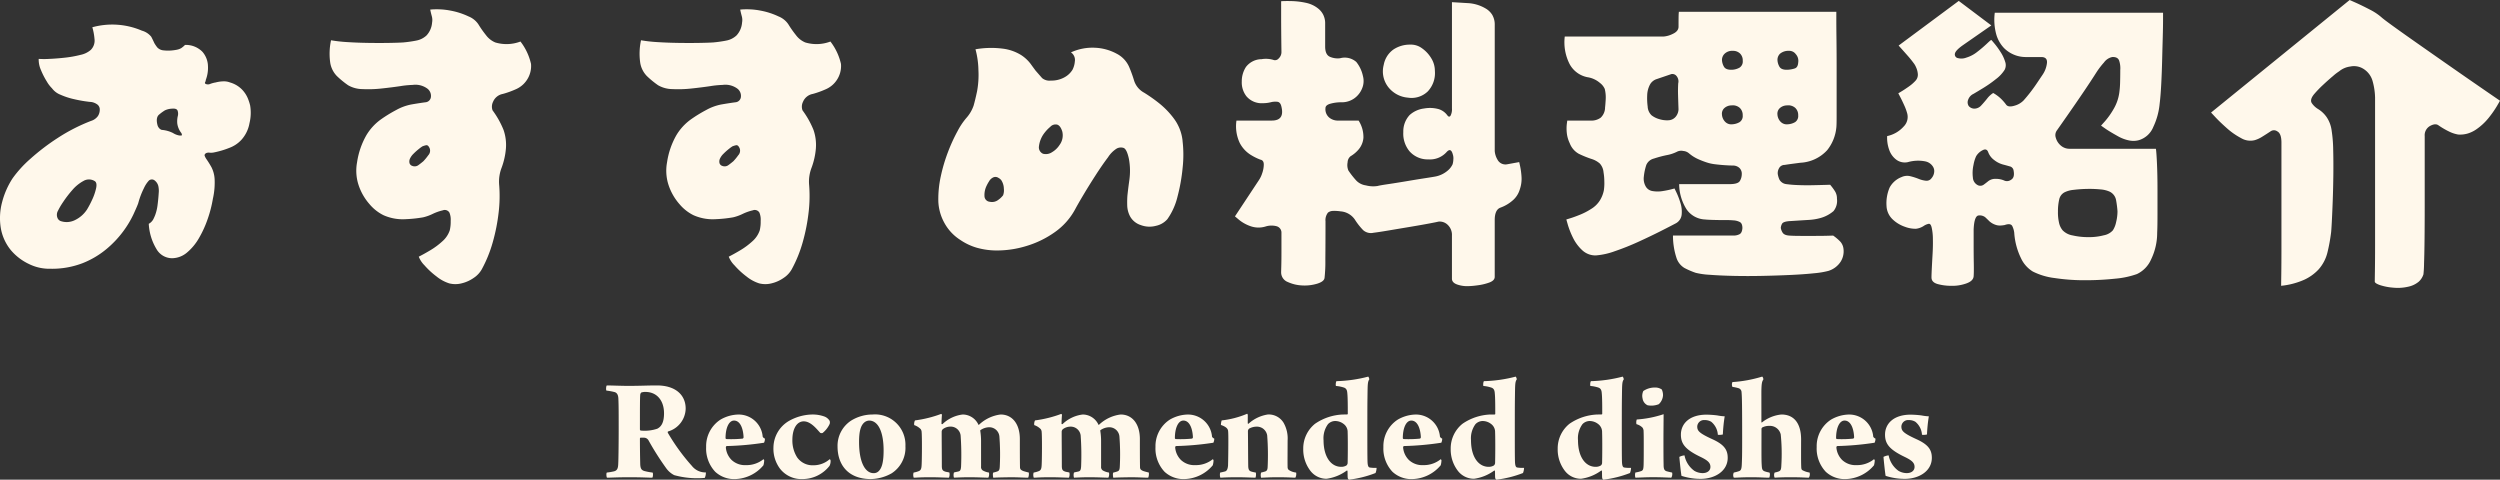 <svg xmlns="http://www.w3.org/2000/svg" width="362.921" height="69.633" viewBox="0 0 362.921 69.633">
  <rect x="0" y="0" width="362.921" height="69.633" fill="#333333" stroke="none"/>
  <g id="recommended-dishes-title" transform="translate(-73.184 -1394.55)">
    <path id="パス_51812" data-name="パス 51812" d="M-143.505-22.59A6.405,6.405,0,0,1-143.6-20a4.847,4.847,0,0,1-1.17,2.407,4.5,4.5,0,0,1-1.755,1.17,12.548,12.548,0,0,1-2.3.675,2.042,2.042,0,0,1-.562.023.922.922,0,0,0-.517.068q-.27.18-.2.383a2.068,2.068,0,0,0,.247.472q.405.585.743,1.193a4.39,4.39,0,0,1,.45,1.642,10.609,10.609,0,0,1-.247,2.925,17.584,17.584,0,0,1-.742,2.9A15.488,15.488,0,0,1-150.93-3.33a7.767,7.767,0,0,1-1.755,2.115,3.4,3.4,0,0,1-2.205.81A2.619,2.619,0,0,1-157.1-1.733,7.851,7.851,0,0,1-158.22-5.4a1.641,1.641,0,0,0,.63-.608,5.834,5.834,0,0,0,.315-.7,6.4,6.4,0,0,0,.337-1.463q.112-.878.158-1.642a3.263,3.263,0,0,0-.045-1.035,1.464,1.464,0,0,0-.495-.81.651.651,0,0,0-.9,0,4.176,4.176,0,0,0-.7,1.08,11.16,11.16,0,0,0-.833,2.205q-.18.495-.7,1.62A14.637,14.637,0,0,1-161.932-4.3a14.849,14.849,0,0,1-2.43,2.565A12.669,12.669,0,0,1-167.827.315a12.361,12.361,0,0,1-4.658.81,6.7,6.7,0,0,1-3.15-.7A7.784,7.784,0,0,1-178.2-1.53a6.867,6.867,0,0,1-1.508-3.308,8.927,8.927,0,0,1,.2-3.713,11.625,11.625,0,0,1,1.53-3.465,16.544,16.544,0,0,1,2.565-2.812,31.769,31.769,0,0,1,3.982-3.037,25.8,25.8,0,0,1,4.838-2.475,1.915,1.915,0,0,0,.99-.7,1.7,1.7,0,0,0,.27-.922.9.9,0,0,0-.427-.81,1.976,1.976,0,0,0-.833-.315q-.18,0-.945-.112t-1.71-.337a10.158,10.158,0,0,1-1.8-.608,2.767,2.767,0,0,1-1.215-.923,4.606,4.606,0,0,1-.743-.967,10.8,10.8,0,0,1-.855-1.665,3.74,3.74,0,0,1-.338-1.642,12.963,12.963,0,0,0,1.553,0q1.058-.045,2.273-.18a15.864,15.864,0,0,0,2.25-.405,3.258,3.258,0,0,0,1.485-.72,1.9,1.9,0,0,0,.54-1.6,8.26,8.26,0,0,0-.315-1.687,10.9,10.9,0,0,1,7.2.495,2.658,2.658,0,0,1,1.35.878q.225.427.45.922a5.2,5.2,0,0,0,.428.63,1.385,1.385,0,0,0,.878.427,6.163,6.163,0,0,0,1.845-.068,2.131,2.131,0,0,0,.742-.247,3.469,3.469,0,0,0,.563-.473,3.384,3.384,0,0,1,2.52.99,3.282,3.282,0,0,1,.81,2.047,4.945,4.945,0,0,1-.315,2.047.725.725,0,0,1-.09.315.178.178,0,0,0,.09.27.814.814,0,0,0,.675-.022,4.186,4.186,0,0,1,.765-.2,4.728,4.728,0,0,1,1.057-.157,2.439,2.439,0,0,1,1.013.157,3.963,3.963,0,0,1,1.732,1.013,4.154,4.154,0,0,1,.855,1.282A7.311,7.311,0,0,1-143.505-22.59Zm-10.3,4.365q.405.045.4-.067a.7.7,0,0,0-.09-.292,2.842,2.842,0,0,1-.585-1.372,3.363,3.363,0,0,1,.068-1.057,1.342,1.342,0,0,0-.023-.81q-.135-.36-.832-.292a2.667,2.667,0,0,0-1.013.247,6.453,6.453,0,0,0-.832.608q-.518.428-.247,1.507a1.12,1.12,0,0,0,.27.495.8.8,0,0,0,.36.225,4.4,4.4,0,0,1,1.62.45A2.531,2.531,0,0,0-153.81-18.225Zm-13.41,10.8a13.5,13.5,0,0,0,.743-1.4,7.994,7.994,0,0,0,.607-1.733q.18-.833-.225-1.057a1.57,1.57,0,0,0-1.62,0,5.693,5.693,0,0,0-1.62,1.328,16.2,16.2,0,0,0-1.328,1.733,10.175,10.175,0,0,0-.742,1.26,1.185,1.185,0,0,0-.09.99.826.826,0,0,0,.45.495,2.689,2.689,0,0,0,2.07-.113A4.311,4.311,0,0,0-167.22-7.425Zm62.955-24.435a8.3,8.3,0,0,1,1.53,3.24,3.64,3.64,0,0,1-.63,2.385,3.636,3.636,0,0,1-1.53,1.282,12.964,12.964,0,0,1-1.935.7,1.9,1.9,0,0,0-1.417,1.147,1.57,1.57,0,0,0-.068,1.238,12.708,12.708,0,0,1,1.6,2.858,6.678,6.678,0,0,1,.338,2.677,10.491,10.491,0,0,1-.608,2.745,5.646,5.646,0,0,0-.382,2.43,20.061,20.061,0,0,1-.068,4.118,26.84,26.84,0,0,1-.855,4.32,18.81,18.81,0,0,1-1.6,3.938,3.622,3.622,0,0,1-1.17,1.238,5.139,5.139,0,0,1-1.755.788,3.654,3.654,0,0,1-1.8,0,5.678,5.678,0,0,1-1.823-.99A11.464,11.464,0,0,1-118.192.63a3.662,3.662,0,0,1-.833-1.26q.72-.36,1.665-.923a10.657,10.657,0,0,0,1.755-1.3,3.7,3.7,0,0,0,1.08-1.6,5.459,5.459,0,0,0,.135-1.372,2.679,2.679,0,0,0-.18-1.193.784.784,0,0,0-.967-.338A7.155,7.155,0,0,0-117-6.84a6.554,6.554,0,0,1-1.395.5,19.218,19.218,0,0,1-2.565.27,6.888,6.888,0,0,1-3.195-.585,6.3,6.3,0,0,1-2-1.575,8.01,8.01,0,0,1-1.575-2.7,6.677,6.677,0,0,1-.247-3.42,11.225,11.225,0,0,1,1.35-3.915,7.68,7.68,0,0,1,2.048-2.25,19.762,19.762,0,0,1,2.272-1.4,7.362,7.362,0,0,1,2.205-.81q1.035-.18,2.025-.315a.865.865,0,0,0,.81-.72A1.329,1.329,0,0,0-117.743-25a2.938,2.938,0,0,0-2.183-.562,13.623,13.623,0,0,0-1.8.18q-1.215.18-2.677.337a17.683,17.683,0,0,1-2.79.09,4.23,4.23,0,0,1-2.093-.562,13.2,13.2,0,0,1-1.62-1.328,3.576,3.576,0,0,1-.967-1.913,9.257,9.257,0,0,1,.113-3.285,21.391,21.391,0,0,0,2.452.27q1.462.09,3.037.112t2.925,0q1.35-.022,2.07-.068a17.9,17.9,0,0,0,1.89-.27,2.956,2.956,0,0,0,1.507-.765,3.1,3.1,0,0,0,.788-1.845,2.037,2.037,0,0,0-.045-.945q-.135-.495-.225-.945a10.484,10.484,0,0,1,2.993.158,10.511,10.511,0,0,1,2.565.833,3.107,3.107,0,0,1,1.417,1.125,15.489,15.489,0,0,0,1.125,1.6,3.218,3.218,0,0,0,1.35,1.057A5.692,5.692,0,0,0-104.265-31.86ZM-118.35-14.49a7.717,7.717,0,0,0,.7-.855.971.971,0,0,0,.2-1.035q-.225-.495-.518-.427a3.548,3.548,0,0,0-.518.158,5.021,5.021,0,0,0-.495.36,8.463,8.463,0,0,0-.788.7,2.367,2.367,0,0,0-.518.7.969.969,0,0,0-.067.72.607.607,0,0,0,.382.36.917.917,0,0,0,.9-.113Q-118.665-14.22-118.35-14.49Zm59.085-17.37a8.3,8.3,0,0,1,1.53,3.24,3.64,3.64,0,0,1-.63,2.385,3.636,3.636,0,0,1-1.53,1.282,12.964,12.964,0,0,1-1.935.7,1.9,1.9,0,0,0-1.417,1.147,1.57,1.57,0,0,0-.068,1.238,12.708,12.708,0,0,1,1.6,2.858,6.678,6.678,0,0,1,.338,2.677,10.491,10.491,0,0,1-.608,2.745,5.646,5.646,0,0,0-.382,2.43,20.061,20.061,0,0,1-.068,4.118,26.84,26.84,0,0,1-.855,4.32,18.81,18.81,0,0,1-1.6,3.938,3.622,3.622,0,0,1-1.17,1.238,5.139,5.139,0,0,1-1.755.788,3.654,3.654,0,0,1-1.8,0,5.678,5.678,0,0,1-1.823-.99A11.464,11.464,0,0,1-73.192.63a3.662,3.662,0,0,1-.833-1.26q.72-.36,1.665-.923a10.657,10.657,0,0,0,1.755-1.3,3.7,3.7,0,0,0,1.08-1.6,5.459,5.459,0,0,0,.135-1.372,2.679,2.679,0,0,0-.18-1.193.784.784,0,0,0-.967-.338A7.155,7.155,0,0,0-72-6.84a6.554,6.554,0,0,1-1.395.5,19.218,19.218,0,0,1-2.565.27,6.888,6.888,0,0,1-3.195-.585,6.3,6.3,0,0,1-2-1.575,8.01,8.01,0,0,1-1.575-2.7,6.677,6.677,0,0,1-.247-3.42,11.225,11.225,0,0,1,1.35-3.915,7.68,7.68,0,0,1,2.048-2.25,19.762,19.762,0,0,1,2.272-1.4,7.362,7.362,0,0,1,2.205-.81q1.035-.18,2.025-.315a.865.865,0,0,0,.81-.72A1.329,1.329,0,0,0-72.743-25a2.938,2.938,0,0,0-2.183-.562,13.623,13.623,0,0,0-1.8.18q-1.215.18-2.677.337a17.683,17.683,0,0,1-2.79.09,4.23,4.23,0,0,1-2.093-.562,13.2,13.2,0,0,1-1.62-1.328,3.576,3.576,0,0,1-.967-1.913,9.257,9.257,0,0,1,.112-3.285,21.392,21.392,0,0,0,2.452.27q1.462.09,3.037.112t2.925,0q1.35-.022,2.07-.068a17.9,17.9,0,0,0,1.89-.27,2.956,2.956,0,0,0,1.507-.765,3.1,3.1,0,0,0,.788-1.845,2.037,2.037,0,0,0-.045-.945q-.135-.495-.225-.945a10.484,10.484,0,0,1,2.993.158,10.511,10.511,0,0,1,2.565.833,3.107,3.107,0,0,1,1.417,1.125,15.489,15.489,0,0,0,1.125,1.6,3.218,3.218,0,0,0,1.35,1.057A5.692,5.692,0,0,0-59.265-31.86ZM-73.35-14.49a7.717,7.717,0,0,0,.7-.855.971.971,0,0,0,.2-1.035q-.225-.495-.518-.427a3.548,3.548,0,0,0-.518.158,5.021,5.021,0,0,0-.495.36,8.463,8.463,0,0,0-.788.7,2.367,2.367,0,0,0-.518.7.969.969,0,0,0-.067.72.607.607,0,0,0,.382.36.917.917,0,0,0,.9-.113Q-73.665-14.22-73.35-14.49Zm65.2-2.97a17.17,17.17,0,0,1,.023,3.848,25.965,25.965,0,0,1-.743,4.23A9.53,9.53,0,0,1-10.35-6.075a3.028,3.028,0,0,1-1.665.968A3.575,3.575,0,0,1-14.22-5.22a2.7,2.7,0,0,1-1.507-1.193,3.563,3.563,0,0,1-.45-1.62,13.973,13.973,0,0,1,.022-1.418q.09-.9.293-2.363a9.572,9.572,0,0,0-.068-2.993q-.315-1.485-.81-1.62a1.288,1.288,0,0,0-.945.09,4.083,4.083,0,0,0-1.282,1.283q-.833,1.1-1.778,2.565T-22.522-9.63q-.833,1.4-1.237,2.16a9.642,9.642,0,0,1-2.97,3.308A14.042,14.042,0,0,1-30.8-2.183a14.532,14.532,0,0,1-4.163.653,10.647,10.647,0,0,1-3.06-.4A8.338,8.338,0,0,1-40.41-3.06a6.759,6.759,0,0,1-2.362-2.565A7.029,7.029,0,0,1-43.6-8.64a15.44,15.44,0,0,1,.36-3.668,23.869,23.869,0,0,1,1.057-3.555,24.513,24.513,0,0,1,1.373-2.993A10.1,10.1,0,0,1-39.51-20.79a5.224,5.224,0,0,0,1.035-1.778q.225-.787.495-2.048a13.09,13.09,0,0,0,.2-3.105,12.423,12.423,0,0,0-.427-3.015,13.358,13.358,0,0,1,4.14-.068,6.585,6.585,0,0,1,2.475.9,5.4,5.4,0,0,1,1.372,1.26q.472.652.743,1.012l.945,1.08a1.662,1.662,0,0,0,1.26.36,3.869,3.869,0,0,0,1.98-.473,3.092,3.092,0,0,0,1.17-1.1,3.178,3.178,0,0,0,.337-1.192,1.32,1.32,0,0,0-.562-1.328,7.453,7.453,0,0,1,3.465-.675,7.232,7.232,0,0,1,3.15.855,3.942,3.942,0,0,1,1.89,2.07,19.551,19.551,0,0,1,.675,1.89,3.033,3.033,0,0,0,1.44,1.71A22.014,22.014,0,0,1-11.61-22.95a12.014,12.014,0,0,1,2.228,2.3A6.538,6.538,0,0,1-8.145-17.46Zm-20.25,1.89A1.608,1.608,0,0,0-27.09-15.8a3.246,3.246,0,0,0,1.08-1.035,2.35,2.35,0,0,0,.405-1.958q-.27-.877-.765-1.013a1.054,1.054,0,0,0-.99.337,5.083,5.083,0,0,0-.765.788A3.91,3.91,0,0,0-29-16.583,1,1,0,0,0-28.395-15.57ZM-36.135-8.6a1.494,1.494,0,0,0,1.26-.292A3.09,3.09,0,0,0-34.2-9.54a2.007,2.007,0,0,0,.113-.945,2.356,2.356,0,0,0-.383-1.26,1.422,1.422,0,0,0-.427-.338.768.768,0,0,0-.7-.068,1.38,1.38,0,0,0-.652.608,5.2,5.2,0,0,0-.382.7,3.02,3.02,0,0,0-.27,1.417A.838.838,0,0,0-36.135-8.6Zm76.86-5.76.135.608a10.85,10.85,0,0,1,.2,1.507,4.687,4.687,0,0,1-.247,1.845,3.368,3.368,0,0,1-.9,1.485A5.61,5.61,0,0,1,37.98-7.74q-.81.315-.81,1.8V2.3q0,.54-.81.833a7.905,7.905,0,0,1-1.71.4,12.068,12.068,0,0,1-1.215.112,4.469,4.469,0,0,1-1.688-.225q-.788-.27-.787-.855V-3.69a2.011,2.011,0,0,0-.608-1.553,1.659,1.659,0,0,0-1.373-.472q-.135.045-1.327.27T24.84-4.95q-1.62.27-3.083.517T19.575-4.1a1.7,1.7,0,0,1-1.507-.383,9.709,9.709,0,0,1-1.1-1.372,2.752,2.752,0,0,0-2.16-1.35,5.922,5.922,0,0,0-1.1-.068,1.22,1.22,0,0,0-.743.248,1.757,1.757,0,0,0-.36,1.26q0,3.285-.022,5.535a21.373,21.373,0,0,1-.113,2.655q-.045.54-1.035.855a6.284,6.284,0,0,1-2.16.27A5.6,5.6,0,0,1,7.155,3.06a1.5,1.5,0,0,1-.99-1.44q0-.09.023-.923T6.21-1.215v-2.97a.961.961,0,0,0-.675-.855A2.885,2.885,0,0,0,3.87-5a3.48,3.48,0,0,1-2.183-.067,5.463,5.463,0,0,1-1.62-.9L-.54-6.48l3.51-5.31a3.936,3.936,0,0,0,.45-.967,3.858,3.858,0,0,0,.225-1.26q0-.607-.5-.7a7.89,7.89,0,0,1-1.44-.72,4.454,4.454,0,0,1-1.553-1.71,5.666,5.666,0,0,1-.473-3.24h5.13q1.89,0,1.395-2.025-.135-.63-.562-.7a2.563,2.563,0,0,0-.99.068,4.9,4.9,0,0,1-1.148.135,2.883,2.883,0,0,1-2.385-1.013A3.277,3.277,0,0,1,.45-26.055a3.828,3.828,0,0,1,.607-2.115A2.892,2.892,0,0,1,3.33-29.3,3.774,3.774,0,0,1,5-29.205a.7.7,0,0,0,.81-.2,1.274,1.274,0,0,0,.4-.967q-.045-3.24-.045-5.288V-37.71q.54-.045,1.53-.022a11.042,11.042,0,0,1,2.048.247,4.187,4.187,0,0,1,1.822.855,2.657,2.657,0,0,1,.72.9,2.784,2.784,0,0,1,.27,1.26v3.33q0,1.215.72,1.507a2.838,2.838,0,0,0,1.44.2,2.535,2.535,0,0,1,2.363.54,4.924,4.924,0,0,1,.968,2.07,2.761,2.761,0,0,1-.113,1.733,3.248,3.248,0,0,1-1.125,1.462,3.117,3.117,0,0,1-1.913.585,5.875,5.875,0,0,0-1.552.2q-.743.2-.743.653a1.576,1.576,0,0,0,.585,1.4,1.989,1.989,0,0,0,1.125.405h3.1a4.433,4.433,0,0,1,.7,2.5,2.985,2.985,0,0,1-.675,1.665,4.613,4.613,0,0,1-1.193,1.012,1.177,1.177,0,0,0-.427.878,2.055,2.055,0,0,0,.112,1.192,12.33,12.33,0,0,0,1.17,1.485,2.392,2.392,0,0,0,1.373.675,4.178,4.178,0,0,0,1.688.09q.315-.09,1.53-.27t2.678-.427q1.462-.247,2.632-.428t1.4-.225a3.878,3.878,0,0,0,1.935-.877,2.66,2.66,0,0,0,.72-.922,2.785,2.785,0,0,0,.112-.72,1.688,1.688,0,0,0-.067-.675q-.27-1.08-.9-.4a3.234,3.234,0,0,1-2.655,1.08A3.505,3.505,0,0,1,24.8-15.93a4.012,4.012,0,0,1-.9-2.79,3.485,3.485,0,0,1,.923-2.475,3.8,3.8,0,0,1,2.092-.945,4.761,4.761,0,0,1,2.115.09,2.448,2.448,0,0,1,1.26.9q.27.36.472.045a1.99,1.99,0,0,0,.2-1.035V-37.575l2.25.135a5.659,5.659,0,0,1,2.61.765,2.725,2.725,0,0,1,.99.945,2.792,2.792,0,0,1,.36,1.485v18.27a2.871,2.871,0,0,0,.4,1.26,1.3,1.3,0,0,0,1.4.675ZM24.57-23.715a4.042,4.042,0,0,1-2.835-1.508,3.71,3.71,0,0,1-.675-3.262,3.484,3.484,0,0,1,1.418-2.227,4.274,4.274,0,0,1,2.407-.7,2.7,2.7,0,0,1,1.71.517,4.775,4.775,0,0,1,1.35,1.44,3.5,3.5,0,0,1,.54,1.867,3.875,3.875,0,0,1-1.035,2.97A3.381,3.381,0,0,1,24.57-23.715ZM87.795-1.8a2.836,2.836,0,0,1-.4,1.89,3.281,3.281,0,0,1-1.8,1.35,12.515,12.515,0,0,1-2.048.337q-1.462.157-3.442.248t-4.118.135q-2.137.045-4.14,0T68.378,2A10.746,10.746,0,0,1,66.33,1.71a11.678,11.678,0,0,1-1.62-.7,2.67,2.67,0,0,1-1.147-1.44,10.416,10.416,0,0,1-.517-3.263H71.91a1.888,1.888,0,0,0,.765-.18q.4-.18.45-.9,0-.675-.36-.878A2.287,2.287,0,0,0,71.82-5.9,11.207,11.207,0,0,0,70.6-5.94q-.855,0-1.687-.023T67.68-6.03a3.426,3.426,0,0,1-2.655-1.463,6.946,6.946,0,0,1-1.08-3.668H71.28q1.215,0,1.485-.472a1.928,1.928,0,0,0,.27-.967,1.153,1.153,0,0,0-.382-.945,1.4,1.4,0,0,0-.923-.315q-.36,0-1.08-.045t-1.44-.135a6.122,6.122,0,0,1-1.125-.225,12.5,12.5,0,0,1-1.417-.54,5.549,5.549,0,0,1-1.328-.855,1.467,1.467,0,0,0-.81-.315,1.358,1.358,0,0,0-.945.135,5.555,5.555,0,0,1-1.462.473,16.559,16.559,0,0,0-1.845.495,1.6,1.6,0,0,0-1.1.923,7.853,7.853,0,0,0-.36,1.687,2.278,2.278,0,0,0,.315,1.508,1.373,1.373,0,0,0,.99.607,4.351,4.351,0,0,0,1.395,0q.72-.112,1.238-.247l.517-.135.292.608a10.756,10.756,0,0,1,.563,1.485,4.226,4.226,0,0,1,.18,1.71,1.617,1.617,0,0,1-.9,1.283q-.675.36-2.137,1.1T58.028-2.79a36.48,36.48,0,0,1-3.443,1.373A10.326,10.326,0,0,1,51.84-.81a2.81,2.81,0,0,1-2-.788A6.126,6.126,0,0,1,48.51-3.42a11.922,11.922,0,0,1-.72-1.822l-.225-.787.585-.18q.585-.18,1.417-.517a9.517,9.517,0,0,0,1.6-.832,3.821,3.821,0,0,0,1.283-1.26,4.415,4.415,0,0,0,.563-1.44,7.206,7.206,0,0,0,.067-1.35,7.918,7.918,0,0,0-.112-1.26,2.173,2.173,0,0,0-.54-1.282,3.284,3.284,0,0,0-1.17-.653,14.5,14.5,0,0,1-1.89-.765A2.929,2.929,0,0,1,48.06-17.1a4.49,4.49,0,0,1-.428-1.507,5.85,5.85,0,0,1,0-1.26l.068-.517h3.42a2.255,2.255,0,0,0,1.44-.428,2.053,2.053,0,0,0,.63-1.507q.045-.315.09-1.125a5.11,5.11,0,0,0-.135-1.53,2.211,2.211,0,0,0-.7-.878,3.615,3.615,0,0,0-1.823-.833A3.742,3.742,0,0,1,48.037-28.6a6.954,6.954,0,0,1-.7-3.983H61.65A3.589,3.589,0,0,0,63-32.963q.855-.383.855-1.057,0-1.575.022-1.868l.022-.292H86.76s0,.375,0,1.125.007,1.725.022,2.925.022,2.49.022,3.87v7.245q0,1.35-.045,1.665a6.189,6.189,0,0,1-1.327,3.262,5.655,5.655,0,0,1-3.893,1.823l-1.192.157q-.518.068-1.1.158a.91.91,0,0,0-.81.495,1.431,1.431,0,0,0-.18.81,3.162,3.162,0,0,0,.247.832,1.31,1.31,0,0,0,1.012.653,15.781,15.781,0,0,0,1.62.135q1.035.045,2.115.023t1.845-.045l.765-.023a7.332,7.332,0,0,1,.743,1.012,1.986,1.986,0,0,1,.248,1.013,2.358,2.358,0,0,1-.5,1.8,4.915,4.915,0,0,1-1.845.99,7.838,7.838,0,0,1-1.823.293q-1.1.068-2.5.158-1.125.045-1.305.405a1.4,1.4,0,0,0-.18.585,1.753,1.753,0,0,0,.225.63q.225.45,1.035.495.63.045,1.665.045h2.115q1.08,0,1.823-.023l.742-.023a6.976,6.976,0,0,1,1.013.855A1.843,1.843,0,0,1,87.795-1.8Zm-7.92-28.71a1.891,1.891,0,0,0-1.3.428,1.244,1.244,0,0,0-.36.877,2.106,2.106,0,0,0,.27.967q.27.518,1.215.473a3.894,3.894,0,0,0,1.058-.2q.427-.157.473-.878a1.45,1.45,0,0,0-.36-1.192A1.164,1.164,0,0,0,79.875-30.51Zm-8.145,0a1.584,1.584,0,0,0-1.17.405,1.248,1.248,0,0,0-.4.9,2.106,2.106,0,0,0,.27.967q.27.518,1.215.473a2.4,2.4,0,0,0,1.08-.315,1.058,1.058,0,0,0,.45-.99,1.384,1.384,0,0,0-.4-1.058A1.447,1.447,0,0,0,71.73-30.51ZM59.94-21.15a3.281,3.281,0,0,0,1.147.563,3.782,3.782,0,0,0,1.327.157,1.431,1.431,0,0,0,1.1-.608,1.8,1.8,0,0,0,.338-.967q-.045-1.3-.068-2.115t.023-1.665a1.209,1.209,0,0,0-.292-1.125.771.771,0,0,0-.7-.225l-2.115.72a1.722,1.722,0,0,0-.945.72,3.483,3.483,0,0,0-.45,1.62,9.047,9.047,0,0,0,.068,1.642A1.868,1.868,0,0,0,59.94-21.15Zm19.665-1.44a1.556,1.556,0,0,0-1.08.427,1.089,1.089,0,0,0-.315.878,1.659,1.659,0,0,0,.45,1.058,1.233,1.233,0,0,0,1.035.382,2.4,2.4,0,0,0,1.08-.315,1.058,1.058,0,0,0,.45-.99,1.418,1.418,0,0,0-.428-1.08A1.526,1.526,0,0,0,79.605-22.59Zm-8.055,0a1.556,1.556,0,0,0-1.08.427,1.089,1.089,0,0,0-.315.878,1.659,1.659,0,0,0,.45,1.058,1.233,1.233,0,0,0,1.035.382,2.4,2.4,0,0,0,1.08-.315,1.058,1.058,0,0,0,.45-.99,1.418,1.418,0,0,0-.427-1.08A1.526,1.526,0,0,0,71.55-22.59Zm56.295-1.89a13.255,13.255,0,0,0,.113-1.507q.022-.877.022-1.733a3.486,3.486,0,0,0-.157-1.35q-.2-.585-1.013-.54a1.977,1.977,0,0,0-1.192.788,11.742,11.742,0,0,0-1.058,1.372q-.855,1.35-2,3.038t-2.183,3.172q-1.035,1.485-1.575,2.25a1.171,1.171,0,0,0-.18,1.1,2.278,2.278,0,0,0,.72,1.125,1.914,1.914,0,0,0,1.305.472h12.51q.09.675.158,2.3t.068,3.578v3.69q0,1.733-.045,2.633a8.813,8.813,0,0,1-.878,3.848A4.193,4.193,0,0,1,130.41,1.89a12.6,12.6,0,0,1-3.173.675,40.252,40.252,0,0,1-4.388.225,28.883,28.883,0,0,1-4.387-.315,9.626,9.626,0,0,1-3.173-.945,4.435,4.435,0,0,1-1.71-1.913,9.881,9.881,0,0,1-.99-3.713,3.019,3.019,0,0,0-.27-.945q-.225-.495-1.125-.18a4.453,4.453,0,0,1-.562.068,1.9,1.9,0,0,1-.652-.068,2.564,2.564,0,0,1-1.013-.562q-.337-.338-.607-.585a1.318,1.318,0,0,0-.9-.247q-.675,0-.765,2.025v2.34q0,1.4.022,2.655t-.022,1.8q-.045.72-1.147,1.08a6.016,6.016,0,0,1-2.137.315,7.349,7.349,0,0,1-1.913-.247q-.922-.248-.923-.967,0-.36.045-1.283t.112-2.093q.068-1.17.045-2.205a7.613,7.613,0,0,0-.157-1.575q-.135-.675-.45-.63a2.019,2.019,0,0,0-.765.338,2.641,2.641,0,0,1-1.08.382,4.306,4.306,0,0,1-1.62-.293,4.849,4.849,0,0,1-1.778-1.08,2.826,2.826,0,0,1-.877-1.912,5.764,5.764,0,0,1,.45-2.7,3.314,3.314,0,0,1,1.755-1.53,1.932,1.932,0,0,1,1.26-.112,9.245,9.245,0,0,1,1.192.382,3.787,3.787,0,0,0,1.058.27.872.872,0,0,0,.81-.36,1.578,1.578,0,0,0,.383-.832,1.2,1.2,0,0,0-.158-.833,1.707,1.707,0,0,0-1.147-.787,5.4,5.4,0,0,0-2.5.112,2.071,2.071,0,0,1-1.665-.338,2.973,2.973,0,0,1-1.057-1.462,5.164,5.164,0,0,1-.293-1.98,4.445,4.445,0,0,0,2.385-1.372,1.968,1.968,0,0,0,.54-1.868,7.484,7.484,0,0,0-.45-1.237q-.315-.7-.585-1.215l-.27-.518.45-.27q.45-.27,1.058-.7a5.625,5.625,0,0,0,.967-.833,1.279,1.279,0,0,0,.36-.99,2.893,2.893,0,0,0-.27-1.012,2.5,2.5,0,0,0-.36-.608q-.36-.495-.877-1.08t-.9-1.012l-.382-.427,8.73-6.48L109.26-34.2l-4.14,2.88q-1.08.765-1.147,1.238a.536.536,0,0,0,.45.63,1.949,1.949,0,0,0,1.192-.068,4.717,4.717,0,0,0,1.62-.855,17.7,17.7,0,0,0,1.4-1.193q.585-.562.63-.517.135.135.54.63a11.959,11.959,0,0,1,.832,1.17,5.463,5.463,0,0,1,.63,1.35,1.479,1.479,0,0,1-.067,1.17,5.087,5.087,0,0,1-1.26,1.35,17.53,17.53,0,0,1-1.822,1.282q-.922.563-1.463.878a1.454,1.454,0,0,0-.743.81.991.991,0,0,0,.067.945,1.076,1.076,0,0,0,1.035.36,1.359,1.359,0,0,0,.81-.472q.4-.428.832-.968a3.348,3.348,0,0,1,.878-.81,5.574,5.574,0,0,1,1.08.788,6.732,6.732,0,0,1,.81.923q.315.4,1.193.135a2.905,2.905,0,0,0,1.327-.765,22.537,22.537,0,0,0,1.822-2.34q.788-1.17.968-1.44a3.726,3.726,0,0,0,.607-1.687q.067-.833-.832-.833h-2.25a4.468,4.468,0,0,1-3.15-1.3,4.754,4.754,0,0,1-1.147-2.048,8.043,8.043,0,0,1-.2-3.083H134.19v1.013q0,1.012-.045,2.61t-.09,3.4q-.045,1.8-.135,3.465t-.225,2.745a10.017,10.017,0,0,1-.923,3.352,3.265,3.265,0,0,1-2.093,1.913,3.085,3.085,0,0,1-1.395.045,5.493,5.493,0,0,1-1.665-.63q-1.215-.675-1.822-1.1l-.607-.427.585-.653a11.218,11.218,0,0,0,1.237-1.755A6.392,6.392,0,0,0,127.845-24.48Zm-17.91,12.555a2.97,2.97,0,0,1,1.26.27.984.984,0,0,0,.923-.135q.563-.315.382-1.3a.72.72,0,0,0-.585-.653q-.54-.158-.9-.248a3.576,3.576,0,0,1-1.35-.675,2.515,2.515,0,0,1-.855-1.125q-.225-.63-.855-.27a2.261,2.261,0,0,0-.9.855,5.1,5.1,0,0,0-.382,1.26,5.384,5.384,0,0,0-.09,1.822,1.3,1.3,0,0,0,.787,1.148.839.839,0,0,0,.765-.09q.315-.225.7-.54A1.694,1.694,0,0,1,109.935-11.925Zm9.99,1.935a1.514,1.514,0,0,0-.81,1.058,7.408,7.408,0,0,0-.18,1.732,6.687,6.687,0,0,0,.18,1.755,2.55,2.55,0,0,0,.5.99,2.62,2.62,0,0,0,1.463.743,10.062,10.062,0,0,0,2.295.247,8.471,8.471,0,0,0,2.228-.27,2.3,2.3,0,0,0,1.305-.72,3.415,3.415,0,0,0,.472-1.193,6.591,6.591,0,0,0,.2-1.552,14.094,14.094,0,0,0-.2-1.6,1.7,1.7,0,0,0-.967-1.282,4.053,4.053,0,0,0-1.35-.315,16,16,0,0,0-1.935-.068,18.206,18.206,0,0,0-1.912.135A3.769,3.769,0,0,0,119.925-9.99ZM165.96-35.325q.36.315,1.733,1.305t3.33,2.362q1.957,1.373,4.05,2.835t3.915,2.722q1.822,1.26,2.97,2.048l1.148.787-.428.743a14.57,14.57,0,0,1-1.193,1.71,8.379,8.379,0,0,1-1.8,1.688,4.518,4.518,0,0,1-1.237.608,3.965,3.965,0,0,1-1.418.157,4.878,4.878,0,0,1-1.3-.427,11.431,11.431,0,0,1-1.575-.923q-.45-.315-1.215.112a1.536,1.536,0,0,0-.765,1.462V-7.83q0,2.43-.022,4.59T172.08.338a15.661,15.661,0,0,1-.09,1.6,2.452,2.452,0,0,1-.675,1.058,3.5,3.5,0,0,1-1.575.743,6.63,6.63,0,0,1-2.07.135,8.246,8.246,0,0,1-1.935-.36q-.81-.27-.81-.54,0-.135.022-1.575t.023-3.735V-23.715a9.583,9.583,0,0,0-.337-2.318,3.049,3.049,0,0,0-1.6-2,2.6,2.6,0,0,0-1.665-.2,3.2,3.2,0,0,0-1.62.7,7.165,7.165,0,0,0-.878.675q-.7.585-1.462,1.3a16.29,16.29,0,0,0-1.26,1.305q-.72.855-.337,1.372a2.923,2.923,0,0,0,.833.788,4.188,4.188,0,0,1,1.3,1.215,4.5,4.5,0,0,1,.72,1.935,19.891,19.891,0,0,1,.225,2.767q.045,1.733.022,3.69t-.09,3.78q-.067,1.823-.135,3.083T158.58-4.1a25.5,25.5,0,0,1-.518,2.835,5.763,5.763,0,0,1-1.283,2.475A6.622,6.622,0,0,1,154.732,2.7a10.965,10.965,0,0,1-3.4.9q0-.135.022-1.6t.023-3.668V-17.19q0-1.3-.585-1.62a.84.84,0,0,0-.945-.045q-.675.45-1.26.81a4.223,4.223,0,0,1-1.08.5,2.6,2.6,0,0,1-1.98-.292,10.29,10.29,0,0,1-2.07-1.44q-.99-.877-1.643-1.575l-.653-.7L161.28-37.89l.9.4q.9.405,2.025.99A8.059,8.059,0,0,1,165.96-35.325Z" transform="translate(253 1432.44)" fill="#fff8eb"/>
    <path id="パス_51811" data-name="パス 51811" d="M6.292-12.386C7.986-12.386,9-11.11,9-9.284,9-7.9,8.58-7.326,8.008-7.04a5.8,5.8,0,0,1-2.376.264c-.066,0-.132-.088-.132-.176,0-2.9,0-4.532.044-5.016A.513.513,0,0,1,5.7-12.3,1.853,1.853,0,0,1,6.292-12.386ZM6.116-5.742a.751.751,0,0,1,.638.4A40.533,40.533,0,0,0,9.372-1.232a3.3,3.3,0,0,0,1.1.924,12.366,12.366,0,0,0,4.444.4A1.7,1.7,0,0,0,15.07-.7a2.485,2.485,0,0,1-2.024-.946,29.117,29.117,0,0,1-3.5-4.818.234.234,0,0,1,.022-.176,3.531,3.531,0,0,0,2.574-3.322c0-1.98-1.474-3.366-4.18-3.366-1.3,0-2.508.066-4.18.066-.836,0-2.552-.066-3.08-.066-.11.044-.154.616-.066.748a8.859,8.859,0,0,1,1.122.2c.4.088.594.4.616.99.044.968.044,2.31.044,4.444,0,1.364-.022,4.334-.066,5.016-.022.682-.176.968-.638,1.078A8.636,8.636,0,0,1,.7-.682c-.11.088-.066.66.022.748C1.188.066,2.178,0,4,0,5.742,0,6.8.066,7.282.066c.132-.044.154-.726.044-.748A8.563,8.563,0,0,1,6.16-.9c-.462-.132-.594-.4-.616-1.034C5.522-2.882,5.5-4.246,5.5-5.61c0-.044.044-.132.088-.132ZM23.43-2.618a3.876,3.876,0,0,1-2.53.858,2.83,2.83,0,0,1-2.09-.748,2.9,2.9,0,0,1-.836-1.8.336.336,0,0,1,.088-.22,41.938,41.938,0,0,0,5.456-.484,1.378,1.378,0,0,0,.132-.594c-.11-.044-.308-.176-.33-.308a3.5,3.5,0,0,0-3.5-3.19,5.378,5.378,0,0,0-2.64.748A4.588,4.588,0,0,0,15.114-4.4a4.926,4.926,0,0,0,1.32,3.608A4.035,4.035,0,0,0,19.382.264a5.552,5.552,0,0,0,4.048-2,2.807,2.807,0,0,0,.11-.726C23.54-2.53,23.452-2.6,23.43-2.618Zm-4.268-5.61c.836,0,1.32,1.012,1.386,2.42a.223.223,0,0,1-.132.2,16.258,16.258,0,0,1-2.354.066c-.088,0-.132-.11-.132-.132C17.93-7.15,18.414-8.228,19.162-8.228ZM33.022-1.65a1.5,1.5,0,0,0,.154-.814.237.237,0,0,0-.132-.154,3.545,3.545,0,0,1-2.354.88A2.727,2.727,0,0,1,28.314-2.9a4.582,4.582,0,0,1-.682-2.508c0-1.694.682-2.706,1.65-2.706,1.056,0,1.936,1.188,2.4,1.672a.553.553,0,0,0,.33.022,3.639,3.639,0,0,0,1.034-1.32.749.749,0,0,0,0-.44,1.5,1.5,0,0,0-.77-.638,5.007,5.007,0,0,0-1.892-.286,7.144,7.144,0,0,0-3.278.946,4.532,4.532,0,0,0-2.222,3.828,4.846,4.846,0,0,0,.946,3.08A3.941,3.941,0,0,0,29.15.264,4.984,4.984,0,0,0,33.022-1.65ZM39.27-9.108a5.938,5.938,0,0,0-3.1.88,4.364,4.364,0,0,0-1.98,3.762c0,2.618,1.5,4.73,4.84,4.73a6.374,6.374,0,0,0,3.014-.836,4.406,4.406,0,0,0,2-3.938A4.412,4.412,0,0,0,39.27-9.108Zm-.506.88c1.364,0,2.112,1.716,2.112,4.334,0,1.672-.242,2.6-.77,3.058a.991.991,0,0,1-.682.242c-1.188,0-2.112-1.5-2.112-4.532,0-1.672.286-2.486.858-2.9A1.2,1.2,0,0,1,38.764-8.228ZM55.022-5.1a9.69,9.69,0,0,0-.11-1.606c0-.044-.022-.088.022-.132a2.291,2.291,0,0,1,1.21-.418,1.472,1.472,0,0,1,1.54,1.32,34.378,34.378,0,0,1,.066,4.158c-.022.616-.044.836-.4.946a4.53,4.53,0,0,1-.55.154c-.11.11-.044.66,0,.748C57.552.022,58.256.022,59.29,0c1.056,0,2.046.066,2.574.066a1.467,1.467,0,0,0,.088-.748c-.594-.154-.968-.22-1.188-.462a.55.55,0,0,1-.088-.308c-.022-.9-.022-2.948-.022-4.092,0-2.2-1.1-3.564-2.794-3.564a5.529,5.529,0,0,0-3.1,1.452c-.088.066-.11.088-.132,0A2.531,2.531,0,0,0,52.36-9.108a5.1,5.1,0,0,0-2.926,1.386c-.044.022-.154.022-.154-.044,0-.374.044-1.144.066-1.276a.206.206,0,0,0-.11-.154,17,17,0,0,1-3.806.946,1.154,1.154,0,0,0-.11.682,2.3,2.3,0,0,1,.946.594.793.793,0,0,1,.132.44c.066.7.044,3.916,0,4.686-.022.506-.066.836-.44.968a3.735,3.735,0,0,1-.726.2,1.1,1.1,0,0,0,.022.748C45.914.044,46.2,0,47.7,0c.946,0,1.782.044,2.662.066a1.281,1.281,0,0,0,.066-.748c-.2-.066-.462-.088-.594-.132-.4-.132-.506-.286-.506-.836,0-1.606-.022-3.3-.022-4.928A.505.505,0,0,1,49.5-7a1.839,1.839,0,0,1,1.056-.352,1.457,1.457,0,0,1,1.5,1.276,39.808,39.808,0,0,1,.066,4.51c-.022.264-.044.616-.308.7-.176.066-.418.088-.726.176a1.239,1.239,0,0,0,0,.748C51.678.044,52.272,0,53.328,0c1.012,0,1.87.044,2.75.066a1.114,1.114,0,0,0,.088-.748,2.562,2.562,0,0,1-.9-.308.6.6,0,0,1-.242-.572Zm17.424,0a9.689,9.689,0,0,0-.11-1.606c0-.044-.022-.088.022-.132a2.291,2.291,0,0,1,1.21-.418,1.472,1.472,0,0,1,1.54,1.32,34.377,34.377,0,0,1,.066,4.158c-.022.616-.044.836-.4.946a4.531,4.531,0,0,1-.55.154c-.11.11-.044.66,0,.748C74.976.022,75.68.022,76.714,0c1.056,0,2.046.066,2.574.066a1.467,1.467,0,0,0,.088-.748c-.594-.154-.968-.22-1.188-.462a.55.55,0,0,1-.088-.308c-.022-.9-.022-2.948-.022-4.092,0-2.2-1.1-3.564-2.794-3.564a5.529,5.529,0,0,0-3.1,1.452c-.088.066-.11.088-.132,0a2.531,2.531,0,0,0-2.266-1.452,5.1,5.1,0,0,0-2.926,1.386c-.044.022-.154.022-.154-.044,0-.374.044-1.144.066-1.276a.206.206,0,0,0-.11-.154,17,17,0,0,1-3.806.946,1.154,1.154,0,0,0-.11.682,2.3,2.3,0,0,1,.946.594.793.793,0,0,1,.132.44c.066.7.044,3.916,0,4.686-.022.506-.066.836-.44.968a3.735,3.735,0,0,1-.726.2,1.1,1.1,0,0,0,.022.748C63.338.044,63.624,0,65.12,0c.946,0,1.782.044,2.662.066a1.281,1.281,0,0,0,.066-.748c-.2-.066-.462-.088-.594-.132-.4-.132-.506-.286-.506-.836,0-1.606-.022-3.3-.022-4.928a.505.505,0,0,1,.2-.418,1.839,1.839,0,0,1,1.056-.352,1.457,1.457,0,0,1,1.5,1.276,39.809,39.809,0,0,1,.066,4.51c-.022.264-.044.616-.308.7-.176.066-.418.088-.726.176a1.239,1.239,0,0,0,0,.748C69.1.044,69.7,0,70.752,0c1.012,0,1.87.044,2.75.066a1.114,1.114,0,0,0,.088-.748,2.562,2.562,0,0,1-.9-.308.6.6,0,0,1-.242-.572ZM88.66-2.618a3.876,3.876,0,0,1-2.53.858,2.83,2.83,0,0,1-2.09-.748,2.9,2.9,0,0,1-.836-1.8.336.336,0,0,1,.088-.22,41.938,41.938,0,0,0,5.456-.484,1.378,1.378,0,0,0,.132-.594c-.11-.044-.308-.176-.33-.308a3.5,3.5,0,0,0-3.5-3.19,5.378,5.378,0,0,0-2.64.748A4.588,4.588,0,0,0,80.344-4.4a4.926,4.926,0,0,0,1.32,3.608A4.035,4.035,0,0,0,84.612.264a5.552,5.552,0,0,0,4.048-2,2.807,2.807,0,0,0,.11-.726C88.77-2.53,88.682-2.6,88.66-2.618Zm-4.268-5.61c.836,0,1.32,1.012,1.386,2.42a.223.223,0,0,1-.132.2,16.258,16.258,0,0,1-2.354.066c-.088,0-.132-.11-.132-.132C83.16-7.15,83.644-8.228,84.392-8.228Zm9.35-.814a.272.272,0,0,0-.088-.176,13.113,13.113,0,0,1-3.7.968,2.074,2.074,0,0,0-.11.66c.88.308.99.616,1.034.814.044.22.044,1.166.044,1.716,0,.946-.022,2.706-.044,3.366-.044.462-.154.792-.462.858-.264.066-.418.11-.682.154a1.445,1.445,0,0,0,.022.748C90.244.044,90.772,0,92.246,0c.968,0,1.76.044,2.618.066a1.458,1.458,0,0,0,.044-.748,4.676,4.676,0,0,1-.616-.132c-.286-.088-.462-.2-.484-.792-.022-1.232-.022-3.7-.044-5.1a.5.5,0,0,1,.176-.352,2.223,2.223,0,0,1,1.012-.286,1.566,1.566,0,0,1,.946.242,1.539,1.539,0,0,1,.66,1.012,36.757,36.757,0,0,1,.066,4.642c-.022.33-.088.528-.374.616-.154.044-.308.088-.572.154a1.235,1.235,0,0,0,0,.748C96.426.044,96.888,0,98.12,0c1.518,0,2.178.066,2.53.066a1.126,1.126,0,0,0,.11-.748A2.3,2.3,0,0,1,99.7-1.056a.506.506,0,0,1-.176-.374c-.022-.7,0-2.552,0-3.894a4.594,4.594,0,0,0-.594-2.6,2.525,2.525,0,0,0-2.266-1.188,5.38,5.38,0,0,0-2.816,1.342.079.079,0,0,1-.11-.066Zm12.65.88a2,2,0,0,1,1.254.418,1.446,1.446,0,0,1,.594,1.21c.044,1.21.022,3.74,0,4.422a.514.514,0,0,1-.176.4,1.415,1.415,0,0,1-.748.2c-1.518,0-2.574-1.474-2.574-3.85A3.473,3.473,0,0,1,105.38-7.7,1.457,1.457,0,0,1,106.392-8.162Zm1.166-.946a7.658,7.658,0,0,0-4.048,1.342,4.588,4.588,0,0,0-1.716,3.652,5.075,5.075,0,0,0,1.012,3.146A2.939,2.939,0,0,0,105.182.22a6.407,6.407,0,0,0,2.926-1.188.091.091,0,0,1,.11.044c.022.374,0,.88.044,1.078.022.066.132.2.176.2a15.837,15.837,0,0,0,3.85-.968,2.162,2.162,0,0,0,.154-.748,5.232,5.232,0,0,1-.946-.044c-.22-.022-.352-.176-.374-.924-.022-.88-.022-2.816-.022-3.564,0-2.948,0-4.6.022-5.94.022-1.672.022-2.024.264-2.376a.791.791,0,0,0-.154-.4,19.921,19.921,0,0,1-4.6.66c-.11.044-.154.594-.088.7a4.881,4.881,0,0,1,1.188.242c.4.154.44.528.462.836.066.616.066,1.98.066,2.97,0,.044-.066.088-.11.088Zm14.19,6.49a3.876,3.876,0,0,1-2.53.858,2.83,2.83,0,0,1-2.09-.748,2.9,2.9,0,0,1-.836-1.8.336.336,0,0,1,.088-.22,41.938,41.938,0,0,0,5.456-.484,1.378,1.378,0,0,0,.132-.594c-.11-.044-.308-.176-.33-.308a3.5,3.5,0,0,0-3.5-3.19,5.378,5.378,0,0,0-2.64.748,4.588,4.588,0,0,0-2.068,3.96,4.926,4.926,0,0,0,1.32,3.608A4.035,4.035,0,0,0,117.7.264a5.552,5.552,0,0,0,4.048-2,2.807,2.807,0,0,0,.11-.726C121.858-2.53,121.77-2.6,121.748-2.618Zm-4.268-5.61c.836,0,1.32,1.012,1.386,2.42a.223.223,0,0,1-.132.2,16.258,16.258,0,0,1-2.354.066c-.088,0-.132-.11-.132-.132C116.248-7.15,116.732-8.228,117.48-8.228Zm10.318.066a2,2,0,0,1,1.254.418,1.446,1.446,0,0,1,.594,1.21c.044,1.21.022,3.74,0,4.422a.515.515,0,0,1-.176.4,1.415,1.415,0,0,1-.748.2c-1.518,0-2.574-1.474-2.574-3.85a3.473,3.473,0,0,1,.638-2.332A1.457,1.457,0,0,1,127.8-8.162Zm1.166-.946a7.658,7.658,0,0,0-4.048,1.342A4.588,4.588,0,0,0,123.2-4.114a5.075,5.075,0,0,0,1.012,3.146A2.939,2.939,0,0,0,126.588.22a6.407,6.407,0,0,0,2.926-1.188.091.091,0,0,1,.11.044c.022.374,0,.88.044,1.078.022.066.132.2.176.2a15.837,15.837,0,0,0,3.85-.968,2.162,2.162,0,0,0,.154-.748,5.232,5.232,0,0,1-.946-.044c-.22-.022-.352-.176-.374-.924-.022-.88-.022-2.816-.022-3.564,0-2.948,0-4.6.022-5.94.022-1.672.022-2.024.264-2.376a.791.791,0,0,0-.154-.4,19.921,19.921,0,0,1-4.6.66c-.11.044-.154.594-.088.7A4.881,4.881,0,0,1,129.14-13c.4.154.44.528.462.836.066.616.066,1.98.066,2.97,0,.044-.066.088-.11.088Zm14.366.946a2,2,0,0,1,1.254.418,1.446,1.446,0,0,1,.594,1.21c.044,1.21.022,3.74,0,4.422a.515.515,0,0,1-.176.4,1.415,1.415,0,0,1-.748.2c-1.518,0-2.574-1.474-2.574-3.85a3.473,3.473,0,0,1,.638-2.332A1.457,1.457,0,0,1,143.33-8.162Zm1.166-.946a7.658,7.658,0,0,0-4.048,1.342,4.588,4.588,0,0,0-1.716,3.652,5.075,5.075,0,0,0,1.012,3.146A2.939,2.939,0,0,0,142.12.22a6.407,6.407,0,0,0,2.926-1.188.091.091,0,0,1,.11.044c.022.374,0,.88.044,1.078.022.066.132.2.176.2a15.837,15.837,0,0,0,3.85-.968,2.162,2.162,0,0,0,.154-.748,5.232,5.232,0,0,1-.946-.044c-.22-.022-.352-.176-.374-.924-.022-.88-.022-2.816-.022-3.564,0-2.948,0-4.6.022-5.94.022-1.672.022-2.024.264-2.376a.791.791,0,0,0-.154-.4,19.921,19.921,0,0,1-4.6.66c-.11.044-.154.594-.088.7a4.881,4.881,0,0,1,1.188.242c.4.154.44.528.462.836.066.616.066,1.98.066,2.97,0,.044-.066.088-.11.088Zm9.526-2.794a2.041,2.041,0,0,0-.176-.836,1.691,1.691,0,0,0-1.034-.286,2.936,2.936,0,0,0-1.65.506,1.656,1.656,0,0,0-.11,1.078,1.292,1.292,0,0,0,.726.99,2.888,2.888,0,0,0,1.628-.154A1.907,1.907,0,0,0,154.022-11.9Zm1.32,11.22c-.418-.088-.682-.154-.836-.2-.264-.11-.4-.264-.4-.924-.022-1.012-.022-2.486-.022-3.608,0-1.232.022-2.838.022-3.74a15.532,15.532,0,0,1-3.894.77,1.194,1.194,0,0,0-.044.682,1.893,1.893,0,0,1,.88.506.9.9,0,0,1,.154.55c.022.374.022,1.254.022,2,0,1.056,0,2.42-.022,2.9-.022.528-.066.77-.374.858a4.405,4.405,0,0,1-.814.2,1.239,1.239,0,0,0,0,.748c.55,0,1.342-.066,2.574-.066,1.386,0,2.222.066,2.64.066A1.023,1.023,0,0,0,155.342-.682Zm7.634-8.162a7.178,7.178,0,0,1-1.078-.132,13.685,13.685,0,0,0-1.562-.11c-2.486,0-3.718,1.32-3.718,2.9,0,1.342.638,2.178,2.9,3.256.99.484,1.386.836,1.386,1.43,0,.528-.44.9-1.144.9a2.427,2.427,0,0,1-1.188-.33,3.57,3.57,0,0,1-1.43-2.244,1.983,1.983,0,0,0-.748.22c.022.374.22,2.288.308,2.75a9,9,0,0,0,2.772.44c2.068,0,3.938-1.122,3.938-3.058,0-1.21-.572-1.958-2.288-2.728-1.914-.88-2.134-1.21-2.134-1.826a.987.987,0,0,1,1.078-.924,1.829,1.829,0,0,1,.946.242,2.648,2.648,0,0,1,.968,1.892,2.053,2.053,0,0,0,.726-.044A22.3,22.3,0,0,1,162.976-8.844ZM168.3-12.1c0-1.54.088-1.782.286-2.09.022-.132-.088-.4-.176-.418a18.928,18.928,0,0,1-4.312.792.871.871,0,0,0,0,.7,5.471,5.471,0,0,1,.924.2.617.617,0,0,1,.4.572c.066.638.088,2.156.088,6.578,0,1.408,0,2.816-.044,3.674-.022.748-.066,1.1-.418,1.21a5.824,5.824,0,0,1-.748.2.813.813,0,0,0,0,.748C164.78.066,165.44,0,166.8,0s1.98.066,2.64.066c.088-.132.154-.638.022-.748a4.927,4.927,0,0,1-.682-.176c-.418-.154-.4-.462-.44-1.056-.044-.682-.022-3.3-.022-5.06a.282.282,0,0,1,.132-.264,2.2,2.2,0,0,1,1.012-.22,1.608,1.608,0,0,1,1.65,1.254A27.961,27.961,0,0,1,171.2-1.76c-.022.616-.088.814-.4.924a3.326,3.326,0,0,1-.572.154.889.889,0,0,0,0,.748C170.808.022,171.688,0,172.59,0c1.5,0,2.244.066,2.6.066a.915.915,0,0,0,.11-.748,3.13,3.13,0,0,1-1.056-.352c-.132-.066-.154-.33-.154-.374-.044-.858-.022-2.9-.022-4.07,0-2.354-1.034-3.63-2.86-3.63a5.343,5.343,0,0,0-2.816,1.144c-.044.044-.088,0-.088-.066Zm16.346,9.482a3.876,3.876,0,0,1-2.53.858,2.83,2.83,0,0,1-2.09-.748,2.9,2.9,0,0,1-.836-1.8.336.336,0,0,1,.088-.22,41.938,41.938,0,0,0,5.456-.484,1.378,1.378,0,0,0,.132-.594c-.11-.044-.308-.176-.33-.308a3.5,3.5,0,0,0-3.5-3.19,5.378,5.378,0,0,0-2.64.748A4.588,4.588,0,0,0,176.33-4.4a4.926,4.926,0,0,0,1.32,3.608A4.035,4.035,0,0,0,180.6.264a5.552,5.552,0,0,0,4.048-2,2.807,2.807,0,0,0,.11-.726C184.756-2.53,184.668-2.6,184.646-2.618Zm-4.268-5.61c.836,0,1.32,1.012,1.386,2.42a.223.223,0,0,1-.132.2,16.258,16.258,0,0,1-2.354.066c-.088,0-.132-.11-.132-.132C179.146-7.15,179.63-8.228,180.378-8.228Zm12.232-.616a7.178,7.178,0,0,1-1.078-.132,13.685,13.685,0,0,0-1.562-.11c-2.486,0-3.718,1.32-3.718,2.9,0,1.342.638,2.178,2.9,3.256.99.484,1.386.836,1.386,1.43,0,.528-.44.9-1.144.9a2.427,2.427,0,0,1-1.188-.33,3.57,3.57,0,0,1-1.43-2.244,1.983,1.983,0,0,0-.748.22c.022.374.22,2.288.308,2.75a9,9,0,0,0,2.772.44c2.068,0,3.938-1.122,3.938-3.058,0-1.21-.572-1.958-2.288-2.728-1.914-.88-2.134-1.21-2.134-1.826a.987.987,0,0,1,1.078-.924,1.829,1.829,0,0,1,.946.242,2.648,2.648,0,0,1,.968,1.892,2.053,2.053,0,0,0,.726-.044A22.3,22.3,0,0,1,192.61-8.844Z" transform="translate(160.58 1463.831)" fill="#fff8eb"/>
  </g>
</svg>
